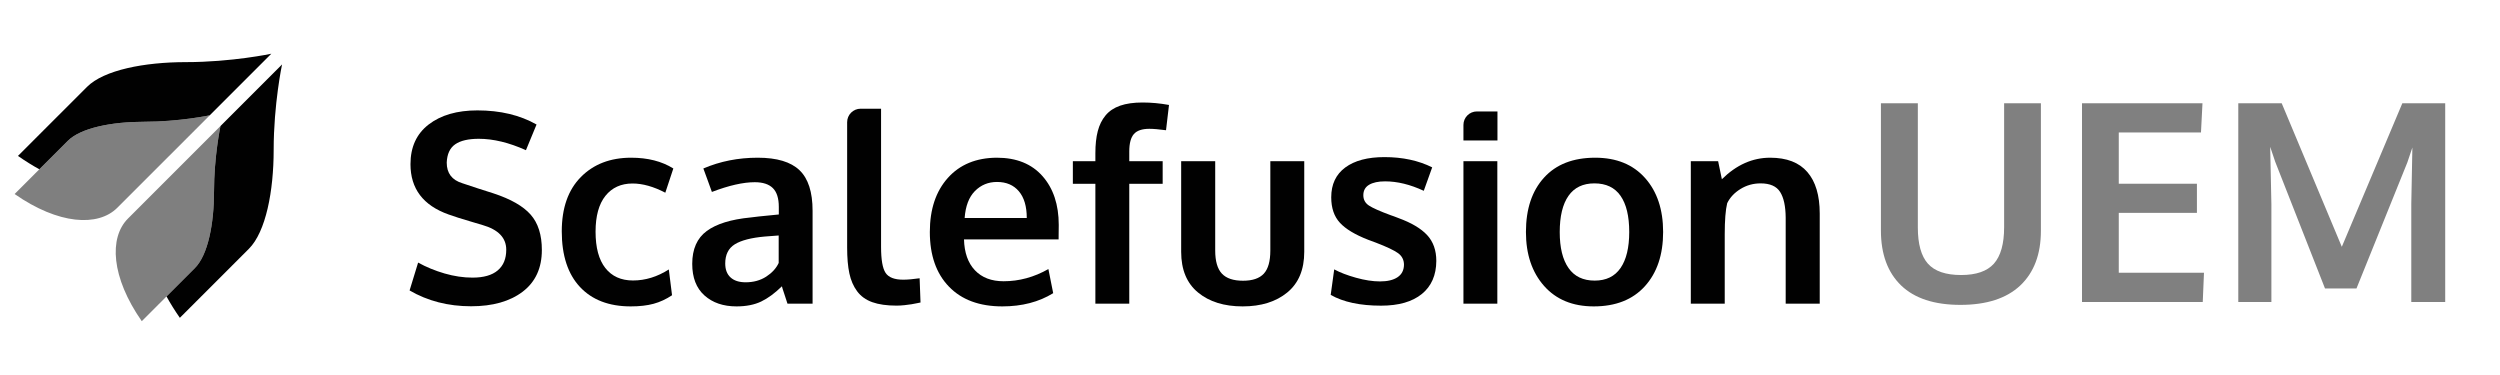 <svg width="120" height="18" viewBox="0 0 120 18" fill="none" xmlns="http://www.w3.org/2000/svg">
<path fill-rule="evenodd" clip-rule="evenodd" d="M3.254 6.761C3.002 7.012 2.464 7.55 1.888 8.126C1.482 8.532 1.057 8.957 0.701 9.313C2.808 10.781 4.707 10.896 5.63 9.973C5.998 9.605 6.609 8.994 7.262 8.341C7.867 7.736 8.98 6.623 10.069 5.535C10.069 5.535 8.61 5.845 6.908 5.845C5.386 5.845 3.881 6.133 3.254 6.761Z" fill="#010101" fill-opacity="0.5"/>
<path fill-rule="evenodd" clip-rule="evenodd" d="M10.273 9.21C10.273 7.508 10.583 6.049 10.583 6.049C9.495 7.137 8.381 8.251 7.776 8.856L6.145 10.488C5.221 11.411 5.337 13.31 6.805 15.416L7.992 14.229L9.357 12.864C9.984 12.236 10.273 10.732 10.273 9.21Z" fill="#010101" fill-opacity="0.5"/>
<path fill-rule="evenodd" clip-rule="evenodd" d="M8.921 2.982C6.945 2.982 4.991 3.356 4.176 4.171C3.62 4.727 1.978 6.368 0.862 7.484C1.209 7.726 1.552 7.94 1.888 8.126C2.464 7.55 3.002 7.012 3.254 6.761C3.881 6.133 5.386 5.845 6.908 5.845C8.61 5.845 10.068 5.535 10.068 5.535C11.571 4.032 13.024 2.579 13.024 2.579C13.024 2.579 11.131 2.982 8.921 2.982Z" fill="#010101"/>
<path fill-rule="evenodd" clip-rule="evenodd" d="M10.583 6.049C10.583 6.049 10.273 7.508 10.273 9.21C10.273 10.732 9.985 12.236 9.357 12.864L7.992 14.229C8.178 14.566 8.391 14.908 8.633 15.255C9.749 14.139 11.391 12.498 11.947 11.942C12.762 11.127 13.136 9.173 13.136 7.197C13.136 4.987 13.539 3.093 13.539 3.093C13.539 3.093 12.085 4.547 10.583 6.049Z" fill="#010101"/>
<path fill-rule="evenodd" clip-rule="evenodd" d="M22.611 14.701C21.513 14.701 20.53 14.448 19.66 13.942L20.07 12.604C20.459 12.82 20.883 12.994 21.34 13.127C21.798 13.259 22.244 13.326 22.679 13.326C23.213 13.326 23.617 13.211 23.89 12.98C24.164 12.75 24.3 12.419 24.3 11.988C24.3 11.415 23.919 11.019 23.157 10.8C23.103 10.783 22.952 10.738 22.704 10.666C22.455 10.593 22.223 10.523 22.005 10.454C21.788 10.386 21.631 10.333 21.536 10.296C20.314 9.864 19.703 9.059 19.703 7.881C19.703 7.056 19.996 6.419 20.582 5.971C21.168 5.523 21.946 5.299 22.915 5.299C24.012 5.299 24.959 5.525 25.754 5.977L25.245 7.209C24.433 6.844 23.679 6.662 22.983 6.662C22.482 6.662 22.104 6.75 21.85 6.926C21.595 7.103 21.459 7.396 21.443 7.807C21.443 8.313 21.693 8.643 22.195 8.796C22.294 8.833 22.538 8.914 22.927 9.039C23.317 9.163 23.569 9.244 23.685 9.281C24.518 9.555 25.113 9.895 25.471 10.302C25.829 10.708 26.009 11.274 26.009 12C26.009 12.867 25.702 13.534 25.089 14.001C24.476 14.467 23.65 14.701 22.611 14.701Z" fill="#010101"/>
<path fill-rule="evenodd" clip-rule="evenodd" d="M30.276 14.707C29.233 14.707 28.42 14.396 27.838 13.774C27.256 13.151 26.965 12.262 26.965 11.104C26.965 9.984 27.271 9.115 27.882 8.497C28.492 7.879 29.297 7.57 30.295 7.57C31.094 7.57 31.769 7.742 32.32 8.087L31.935 9.25C31.372 8.956 30.848 8.808 30.363 8.808C29.812 8.808 29.379 9.005 29.062 9.399C28.745 9.794 28.587 10.368 28.587 11.123C28.587 11.886 28.743 12.467 29.056 12.865C29.368 13.263 29.811 13.463 30.382 13.463C30.978 13.463 31.552 13.286 32.103 12.934L32.258 14.172C31.972 14.363 31.676 14.499 31.37 14.582C31.063 14.665 30.699 14.707 30.276 14.707Z" fill="#010101"/>
<path fill-rule="evenodd" clip-rule="evenodd" d="M35.793 13.55C36.169 13.55 36.498 13.459 36.777 13.279C37.057 13.098 37.257 12.88 37.377 12.622V11.303C37.364 11.303 37.256 11.312 37.051 11.328C36.846 11.345 36.735 11.353 36.718 11.353C36.06 11.411 35.577 11.536 35.271 11.726C34.964 11.917 34.811 12.224 34.811 12.647C34.811 12.938 34.896 13.161 35.066 13.316C35.236 13.472 35.478 13.55 35.793 13.55ZM35.352 14.707C34.718 14.707 34.205 14.532 33.814 14.181C33.423 13.831 33.227 13.326 33.227 12.666C33.227 11.957 33.459 11.431 33.923 11.089C34.387 10.747 35.087 10.53 36.022 10.439C36.151 10.422 36.29 10.405 36.439 10.389C36.588 10.372 36.755 10.356 36.942 10.339C37.128 10.322 37.275 10.308 37.383 10.295V9.934C37.383 9.52 37.288 9.218 37.097 9.029C36.907 8.841 36.617 8.746 36.227 8.746C35.672 8.746 34.987 8.902 34.171 9.213C34.167 9.2 34.099 9.012 33.966 8.647C33.834 8.282 33.765 8.095 33.761 8.087C34.565 7.742 35.434 7.57 36.37 7.57C37.29 7.57 37.959 7.77 38.377 8.171C38.795 8.571 39.004 9.219 39.004 10.115V14.576H37.799C37.795 14.56 37.749 14.421 37.663 14.159C37.575 13.898 37.532 13.759 37.532 13.742C37.192 14.074 36.86 14.318 36.535 14.474C36.21 14.629 35.815 14.707 35.352 14.707Z" fill="#010101"/>
<path fill-rule="evenodd" clip-rule="evenodd" d="M43.036 14.67C42.568 14.67 42.18 14.615 41.871 14.505C41.563 14.395 41.319 14.22 41.141 13.979C40.963 13.738 40.839 13.452 40.769 13.12C40.698 12.789 40.663 12.376 40.663 11.882V5.866C40.663 5.508 40.953 5.218 41.31 5.218H42.291V11.851C42.291 12.465 42.363 12.881 42.508 13.098C42.653 13.316 42.934 13.425 43.353 13.425C43.56 13.425 43.823 13.402 44.142 13.357L44.185 14.52C44.181 14.52 44.13 14.531 44.033 14.551C43.936 14.572 43.842 14.59 43.754 14.604C43.664 14.619 43.552 14.633 43.415 14.648C43.278 14.662 43.152 14.67 43.036 14.67Z" fill="#010101"/>
<path fill-rule="evenodd" clip-rule="evenodd" d="M46.303 10.463H49.285C49.285 9.908 49.159 9.48 48.906 9.182C48.654 8.883 48.304 8.734 47.856 8.734C47.438 8.734 47.085 8.879 46.797 9.169C46.509 9.46 46.345 9.891 46.303 10.463ZM48.111 14.707C47.014 14.707 46.16 14.391 45.549 13.758C44.938 13.126 44.632 12.251 44.632 11.135C44.632 10.049 44.92 9.184 45.496 8.541C46.071 7.898 46.856 7.574 47.85 7.57C48.79 7.57 49.52 7.865 50.04 8.454C50.56 9.043 50.82 9.825 50.82 10.799C50.82 10.87 50.819 10.984 50.816 11.142C50.814 11.299 50.813 11.415 50.813 11.49H46.272C46.289 12.129 46.464 12.624 46.797 12.974C47.131 13.325 47.589 13.5 48.173 13.5C48.919 13.5 49.635 13.305 50.323 12.915L50.553 14.072C49.869 14.495 49.055 14.707 48.111 14.707Z" fill="#010101"/>
<path fill-rule="evenodd" clip-rule="evenodd" d="M52.578 14.576V8.821H51.497V7.738H52.578V7.359C52.578 6.944 52.616 6.589 52.693 6.295C52.769 6 52.894 5.748 53.068 5.539C53.242 5.329 53.475 5.174 53.767 5.072C54.059 4.97 54.418 4.92 54.845 4.92C55.259 4.92 55.681 4.959 56.112 5.038L55.969 6.251C55.63 6.206 55.362 6.183 55.168 6.183C54.82 6.183 54.573 6.267 54.426 6.435C54.279 6.603 54.205 6.882 54.205 7.271V7.738H55.808V8.821H54.205V14.576H52.578Z" fill="#010101"/>
<path fill-rule="evenodd" clip-rule="evenodd" d="M61.79 14.038C61.248 14.484 60.533 14.707 59.647 14.707C58.761 14.707 58.047 14.485 57.507 14.041C56.966 13.597 56.696 12.946 56.696 12.087V7.738H58.33V12.025C58.33 12.535 58.437 12.905 58.65 13.133C58.863 13.361 59.202 13.475 59.666 13.475C60.121 13.475 60.453 13.362 60.663 13.136C60.872 12.91 60.976 12.54 60.976 12.025V7.738H62.604V12.087C62.604 12.942 62.333 13.592 61.79 14.038Z" fill="#010101"/>
<path fill-rule="evenodd" clip-rule="evenodd" d="M66.291 14.672C65.285 14.672 64.479 14.5 63.874 14.155L64.042 12.93C64.316 13.079 64.663 13.213 65.086 13.331C65.508 13.449 65.893 13.508 66.241 13.508C66.602 13.508 66.882 13.441 67.083 13.306C67.284 13.171 67.386 12.973 67.391 12.712C67.391 12.476 67.296 12.289 67.108 12.152C66.919 12.015 66.56 11.845 66.03 11.642C65.848 11.575 65.73 11.532 65.676 11.511C65.046 11.266 64.593 10.994 64.316 10.693C64.038 10.392 63.899 9.985 63.899 9.47C63.899 8.848 64.124 8.371 64.573 8.039C65.023 7.707 65.649 7.541 66.452 7.541C67.322 7.541 68.086 7.705 68.745 8.033L68.341 9.159C67.691 8.856 67.072 8.705 66.484 8.705C66.156 8.705 65.901 8.76 65.716 8.87C65.532 8.98 65.44 9.147 65.44 9.371C65.44 9.582 65.529 9.747 65.707 9.865C65.885 9.983 66.233 10.138 66.751 10.329C66.767 10.333 66.821 10.352 66.912 10.385C67.003 10.418 67.073 10.445 67.123 10.466C67.749 10.694 68.208 10.967 68.502 11.284C68.796 11.601 68.943 12.015 68.943 12.525C68.939 13.21 68.707 13.739 68.248 14.112C67.788 14.485 67.136 14.672 66.291 14.672Z" fill="#010101"/>
<path fill-rule="evenodd" clip-rule="evenodd" d="M70.245 14.576H71.872V7.738H70.245V14.576ZM70.245 6.743V5.996C70.245 5.639 70.535 5.349 70.892 5.349H71.878V6.743H70.245Z" fill="#010101"/>
<path fill-rule="evenodd" clip-rule="evenodd" d="M76.544 13.469C77.095 13.469 77.509 13.268 77.786 12.865C78.064 12.463 78.203 11.886 78.203 11.135C78.203 10.376 78.064 9.798 77.786 9.399C77.509 9.001 77.09 8.802 76.531 8.802C75.981 8.802 75.565 9.002 75.286 9.402C75.006 9.803 74.867 10.383 74.867 11.142C74.867 11.888 75.007 12.463 75.289 12.865C75.57 13.268 75.989 13.469 76.544 13.469ZM76.5 14.707C75.49 14.707 74.695 14.379 74.115 13.724C73.535 13.068 73.245 12.206 73.245 11.135C73.245 10.032 73.535 9.162 74.115 8.525C74.695 7.888 75.513 7.57 76.569 7.57C77.587 7.57 78.385 7.895 78.963 8.544C79.541 9.193 79.83 10.057 79.83 11.135C79.83 12.226 79.538 13.094 78.954 13.739C78.37 14.384 77.552 14.707 76.5 14.707Z" fill="#010101"/>
<path fill-rule="evenodd" clip-rule="evenodd" d="M81.159 14.576V7.738H82.47L82.65 8.603C83.346 7.915 84.118 7.57 84.967 7.57C85.762 7.57 86.358 7.799 86.753 8.258C87.149 8.716 87.347 9.381 87.347 10.252V14.576H85.713V10.451C85.709 9.899 85.62 9.487 85.445 9.213C85.272 8.939 84.959 8.802 84.508 8.802C84.156 8.802 83.834 8.892 83.541 9.073C83.25 9.253 83.037 9.48 82.905 9.754C82.826 10.078 82.787 10.575 82.787 11.247V14.576H81.159Z" fill="#010101"/>
<path d="M94.101 14.634C92.85 14.634 91.902 14.324 91.255 13.703C90.608 13.078 90.284 12.198 90.284 11.065V4.957H92.056V10.916C92.056 11.71 92.216 12.29 92.538 12.654C92.863 13.019 93.395 13.201 94.133 13.201C94.858 13.201 95.384 13.019 95.709 12.654C96.035 12.285 96.198 11.704 96.198 10.909V4.957H97.963V11.078C97.963 12.203 97.633 13.078 96.973 13.703C96.313 14.324 95.355 14.634 94.101 14.634ZM99.936 14.497V4.957H105.719L105.647 6.357H101.701V8.819H105.452V10.219H101.701V13.091H105.791L105.732 14.497H99.936ZM107.438 14.497V4.957H109.522L112.407 11.847L115.312 4.957H117.37V14.497H115.742V9.782L115.794 7.08L115.553 7.796L113.111 13.846H111.6L109.21 7.764L108.969 7.047L109.027 9.808V14.497H107.438Z" fill="#808080"/>
</svg>

